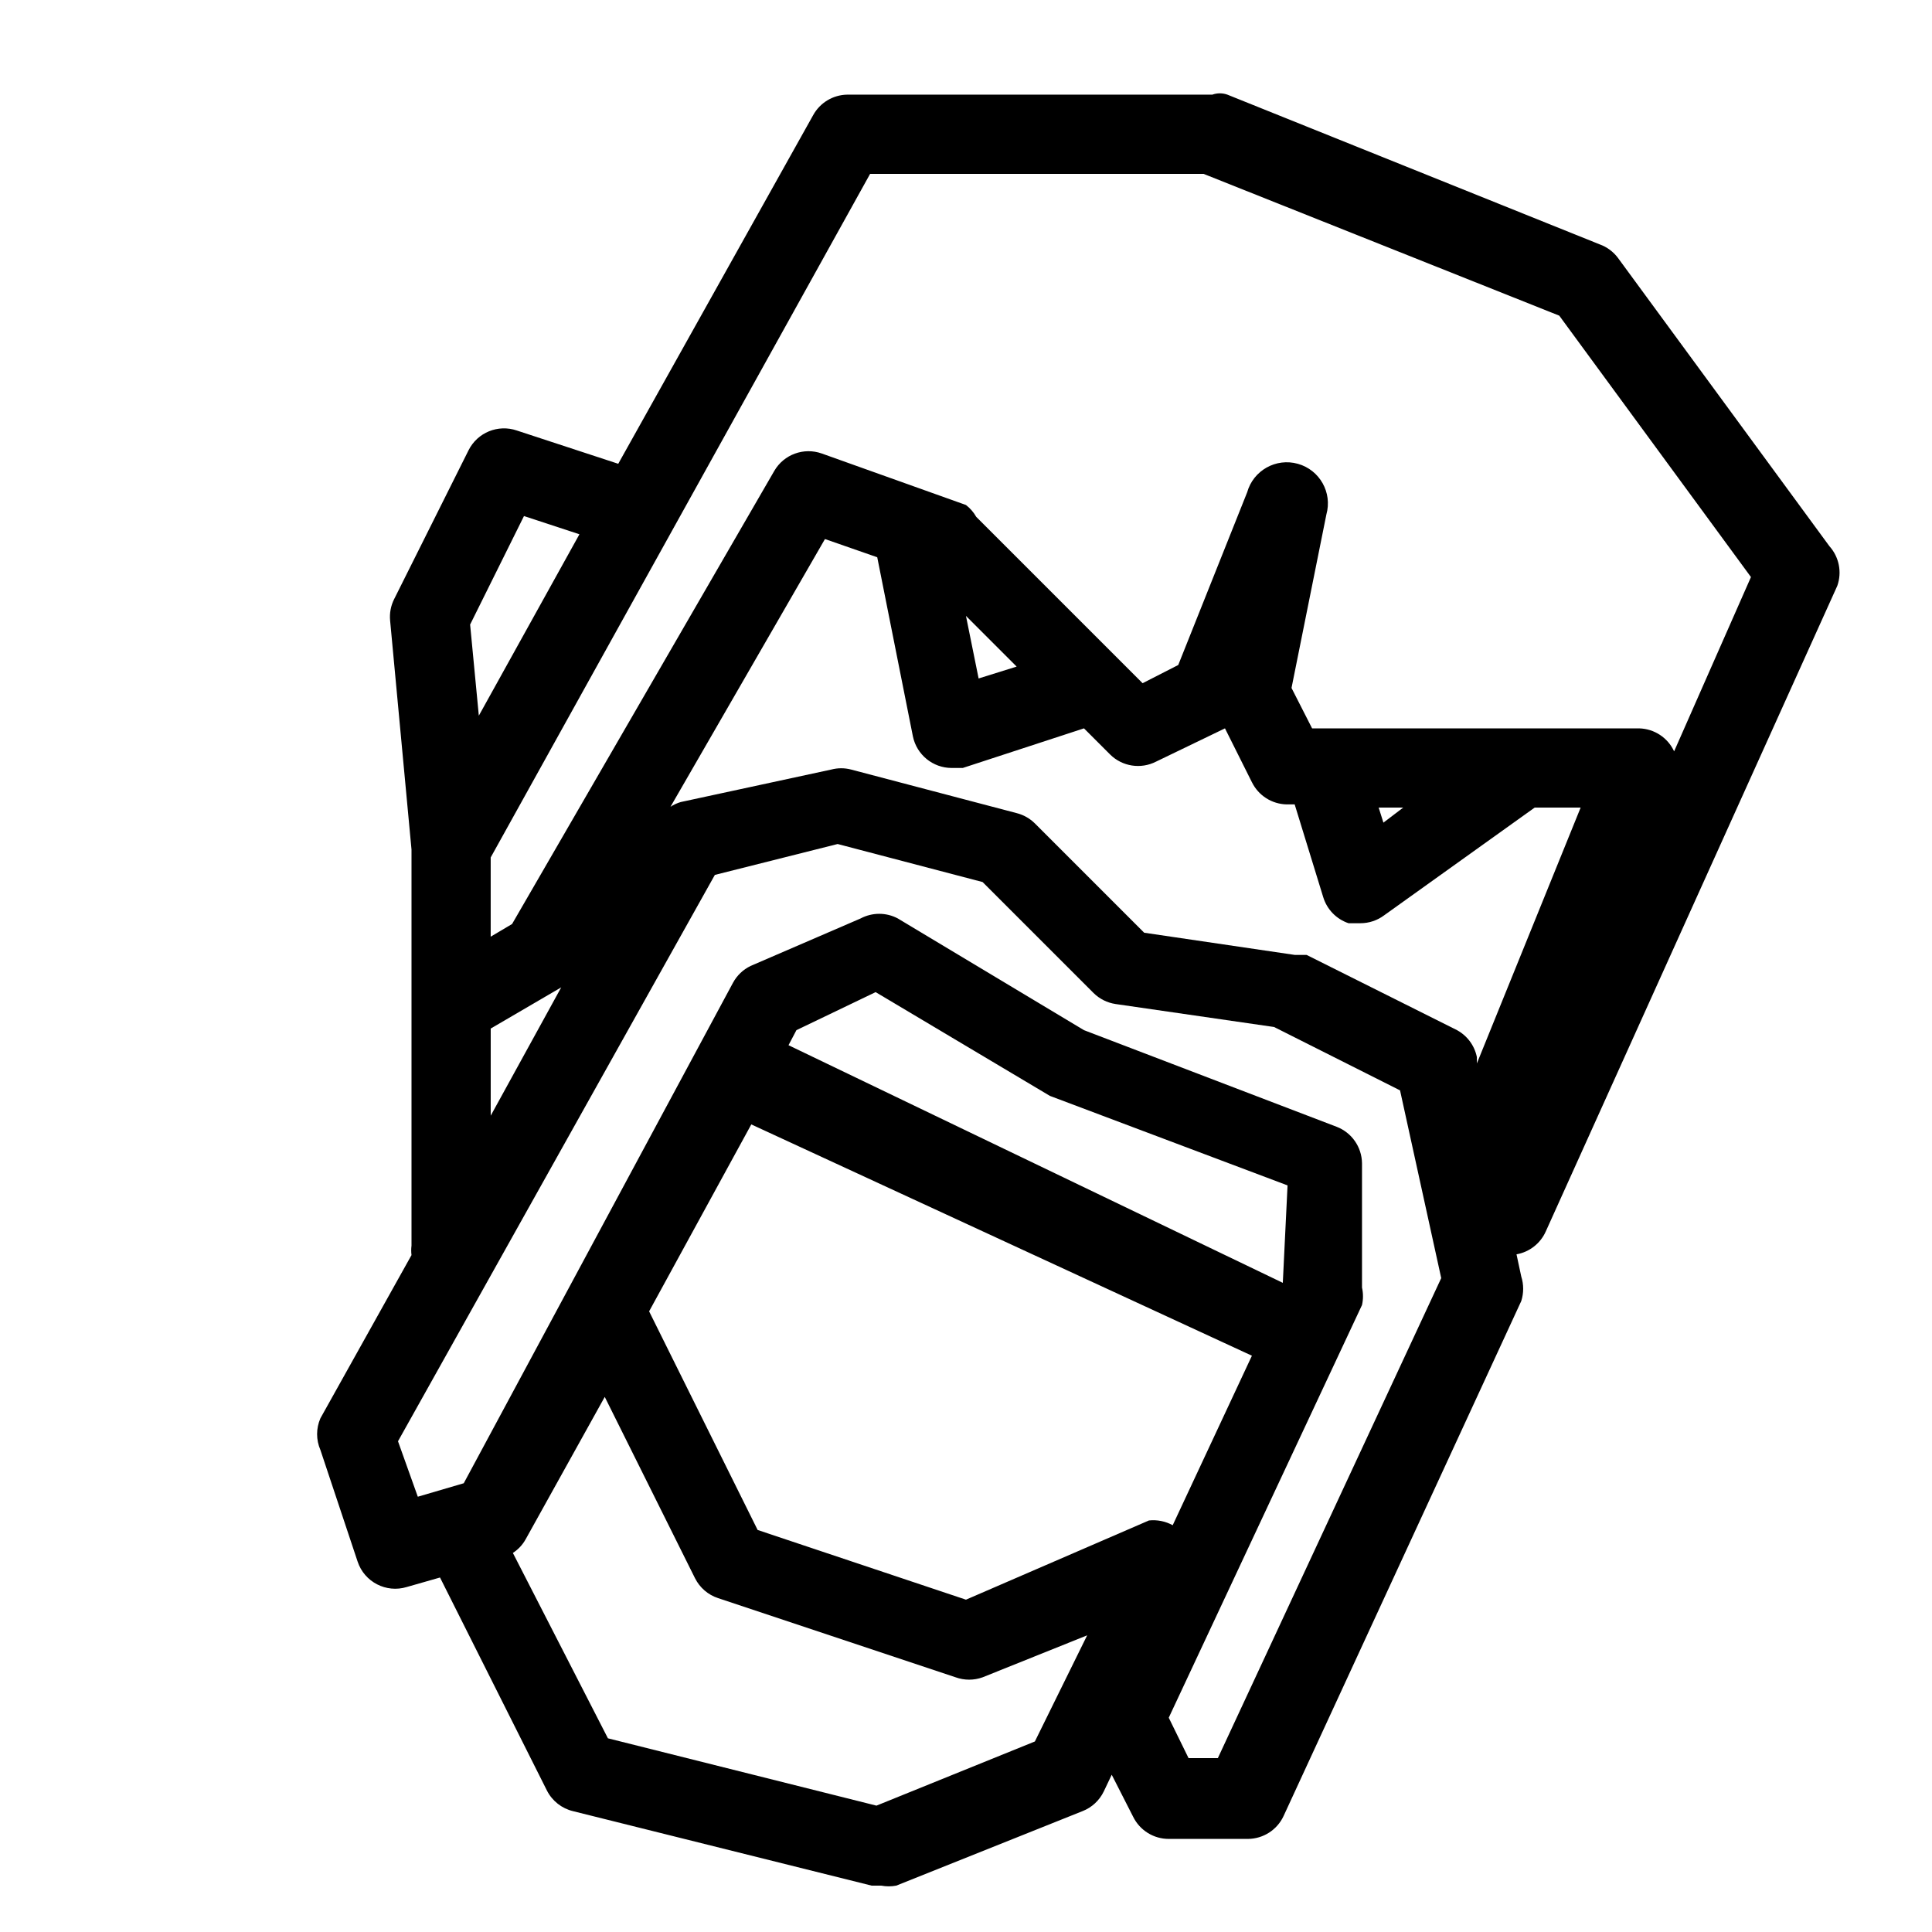 <?xml version="1.0" encoding="UTF-8"?>
<!-- Uploaded to: SVG Repo, www.svgrepo.com, Generator: SVG Repo Mixer Tools -->
<svg fill="#000000" width="800px" height="800px" version="1.1" viewBox="144 144 512 512" xmlns="http://www.w3.org/2000/svg">
 <path d="m628.81 288.74-56.051-76.414c-1.227-1.633-2.902-2.875-4.828-3.566l-98.66-39.676c-1.289-0.465-2.699-0.465-3.988 0h-96.773c-3.773 0.066-7.219 2.148-9.027 5.457l-51.641 92.367-26.871-8.816c-4.981-1.711-10.457 0.531-12.805 5.246l-19.73 39.465c-0.875 1.754-1.238 3.719-1.051 5.668l5.668 60.668v104.96c-0.105 0.836-0.105 1.68 0 2.519l-24.141 43.242c-1.168 2.676-1.168 5.719 0 8.398l9.867 29.598c1.801 5.394 7.57 8.375 13.012 6.719l8.816-2.519 28.34 56.469c1.398 2.746 3.93 4.742 6.93 5.457l79.141 19.734h2.519l-0.004-0.004c1.32 0.25 2.672 0.25 3.992 0l49.332-19.734-0.004 0.004c2.488-0.965 4.516-2.844 5.668-5.25l2.098-4.41 5.668 11.125 0.004 0.004c1.766 3.606 5.43 5.887 9.445 5.879h20.992c4.062-0.031 7.742-2.402 9.445-6.09l62.977-136.45v0.004c0.676-2.117 0.676-4.394 0-6.508l-1.258-5.879c3.441-0.609 6.352-2.891 7.766-6.09l77.25-171.08c1.273-3.621 0.469-7.644-2.098-10.496zm-345.95-7.981 14.695 4.828-26.66 48.074-2.309-24.141zm-8.816 135.82 18.684-10.914-18.684 34.004zm144.21 188.93-41.984 17.004-71.164-17.844-25.188-49.121c1.391-0.902 2.543-2.129 3.356-3.57l20.992-37.785 23.93 48.07h0.004c1.25 2.488 3.441 4.379 6.086 5.25l62.977 20.992c2.305 0.832 4.832 0.832 7.137 0l27.711-11.125zm30.227-58.57-48.488 20.992-55.211-18.473-28.758-57.938 27.078-49.539 132.67 61.297-20.992 44.922h0.004c-1.922-1.055-4.121-1.496-6.301-1.262zm-95.516-125.95 2.098-3.988 20.992-10.078 46.184 27.5 62.977 23.723-1.258 25.82zm113.78 188.93h-7.766l-5.246-10.707 51.215-109.37c0.344-1.52 0.344-3.098 0-4.617v-32.957c-0.055-4.289-2.715-8.113-6.715-9.656l-66.965-25.609-49.332-29.602c-3.082-1.641-6.781-1.641-9.867 0l-29.18 12.598c-1.957 0.953-3.574 2.492-4.617 4.406l-71.371 132.67-12.176 3.57-5.25-14.695 83.969-150.09 32.539-8.188 38.414 10.078 29.391 29.391c1.594 1.582 3.652 2.613 5.875 2.938l41.984 6.086 33.379 16.793 10.914 49.754zm68.645-184.1v-1.68 0.004c-0.645-3.199-2.742-5.914-5.668-7.348l-39.465-19.734h-3.148l-39.887-5.879-28.969-28.969c-1.336-1.324-3.004-2.266-4.828-2.727l-43.875-11.547c-1.719-0.453-3.527-0.453-5.246 0l-39.887 8.609c-0.965 0.281-1.883 0.707-2.727 1.258l40.934-70.953 13.855 4.828 9.445 47.441c0.996 4.887 5.297 8.398 10.285 8.398h2.938l32.121-10.496 6.926 6.926c3.223 3.195 8.137 3.957 12.176 1.891l18.262-8.816 7.137 14.273h0.004c1.73 3.535 5.297 5.805 9.234 5.879h2.098l7.559 24.562v-0.004c0.984 3.262 3.488 5.848 6.719 6.93h3.148c2.269 0 4.481-0.738 6.297-2.102l39.887-28.547h12.176zm-135.4-118.6 13.434 13.434-10.078 3.148zm109.37 50.801h6.508l-5.246 3.988zm78.301-14.906c-1.672-3.617-5.25-5.977-9.238-6.086h-86.699l-5.457-10.707 9.238-45.973c1.625-5.797-1.758-11.812-7.555-13.434-5.797-1.625-11.812 1.758-13.438 7.555l-18.262 45.762-9.445 4.828-44.082-44.082h-0.004c-0.688-1.219-1.617-2.293-2.727-3.148l-38.207-13.645c-4.762-1.695-10.059 0.246-12.594 4.617l-69.484 120.07-5.668 3.359v-20.992l100.55-181.16h88.379l94.254 37.574 50.801 69.273z"/>
</svg>